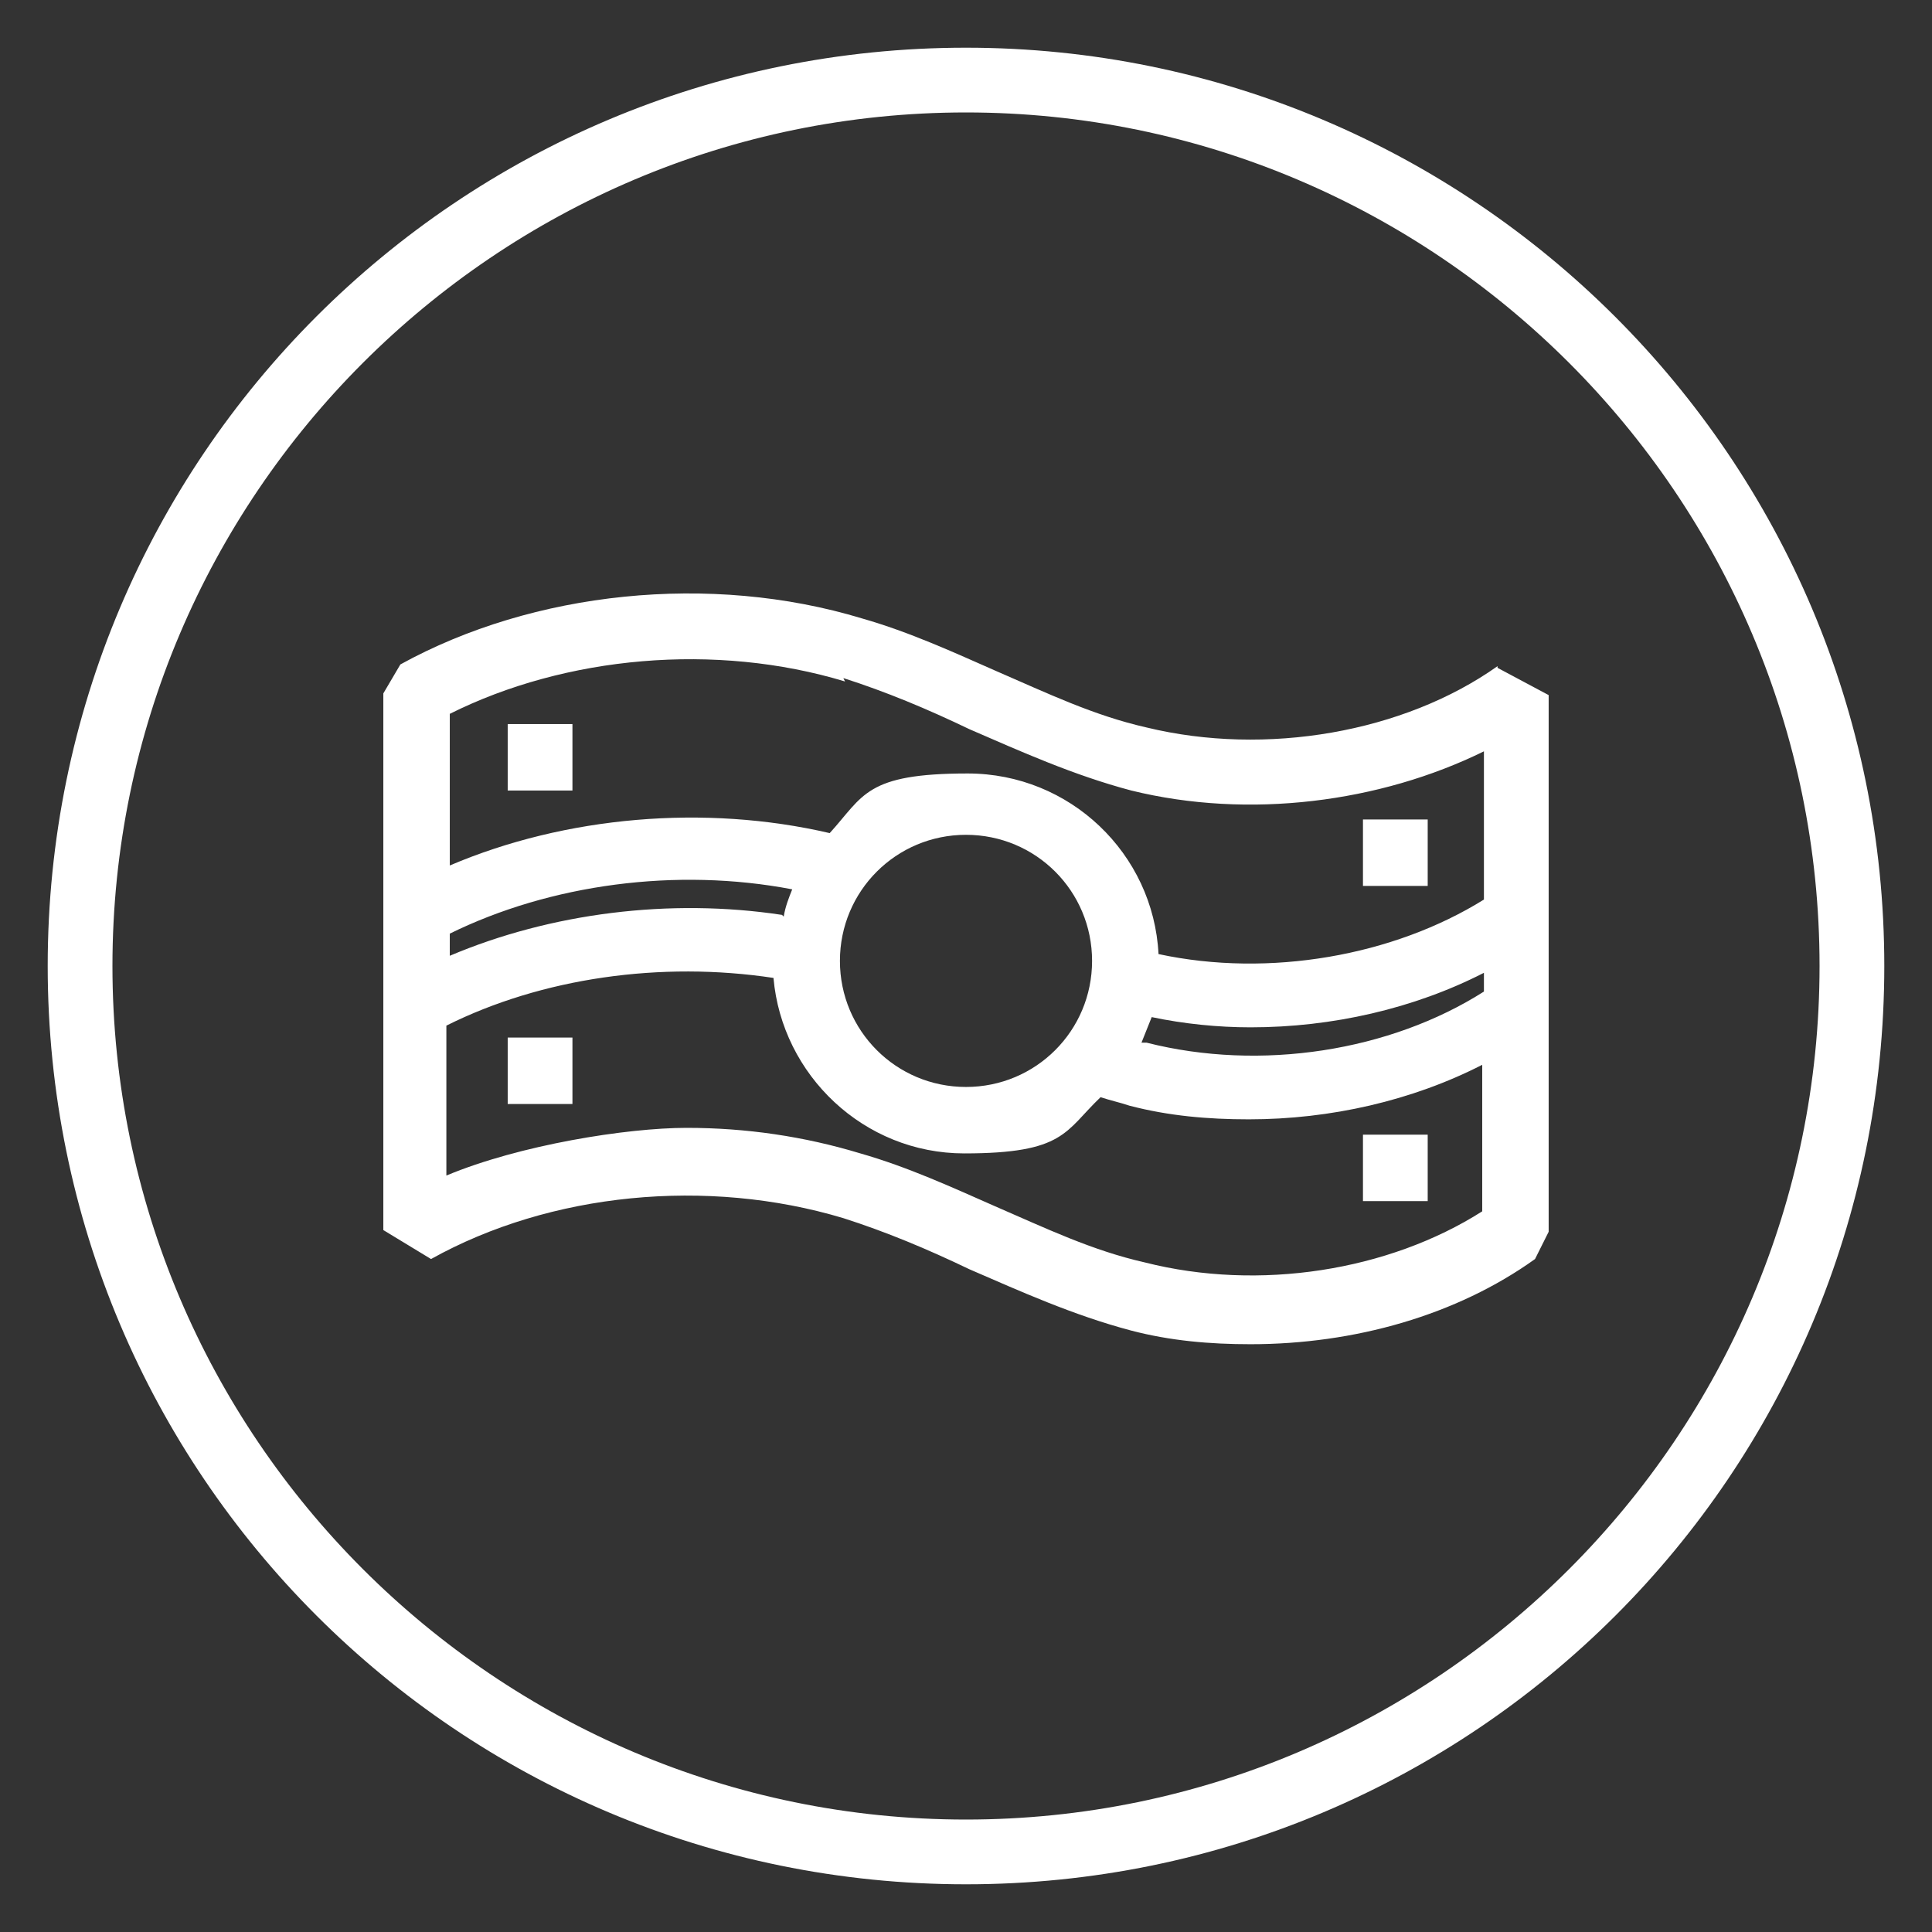 <?xml version="1.0" encoding="UTF-8"?>
<svg xmlns="http://www.w3.org/2000/svg" version="1.1" viewBox="0 0 113.4 113.4">
  <rect x="0" y="0" width="113.4" height="113.4" fill="#333333" stroke="none"/>
  <defs>
    <style>
      .cls-1 {
        fill: #fff;
      }
    </style>
  </defs>
  <!-- Generator: Adobe Illustrator 28.7.2, SVG Export Plug-In . SVG Version: 1.2.0 Build 154)  -->
  <g>
    <g id="Layer_1">
      <g>
        <path class="cls-1" d="M56.7,2.8C26.9,2.8,2.8,26.9,2.8,56.7s24.1,53.9,53.9,53.9,53.9-24.1,53.9-53.9S86.4,2.8,56.7,2.8ZM56.7,106.8c-27.6,0-50.1-22.5-50.1-50.1S29.1,6.6,56.7,6.6s50.1,22.5,50.1,50.1-22.5,50.1-50.1,50.1Z"/>
        <g>
          <path class="cls-1" d="M87.9,39.1c-5.5,3.9-13.6,5.3-20.6,3.6-3.1-.7-5.8-2-8.8-3.3-2.5-1.1-5.1-2.3-7.9-3.1-8.9-2.7-19.3-1.6-27.1,2.7l-1,1.7v31.5l2.8,1.7c7-3.9,16.2-4.8,24.2-2.4,2.5.8,4.9,1.8,7.4,3,3,1.3,6.1,2.7,9.5,3.6,2.3.6,4.6.8,7,.8,6.1,0,12.1-1.7,16.7-5l.8-1.6v-31.5l-3-1.6ZM87.1,58.2c-5.5,3.5-13.1,4.7-19.8,3,0,0-.2,0-.3,0,.2-.5.4-1,.6-1.5,1.9.4,3.9.6,5.8.6,4.8,0,9.6-1.1,13.7-3.2v1.2ZM45.9,53.7c-6.6-1-13.6-.1-19.5,2.4v-1.3c5.9-2.9,13.3-3.9,20.1-2.6-.2.5-.4,1-.5,1.6ZM56.7,49c4.1,0,7.4,3.3,7.4,7.4s-3.3,7.4-7.4,7.4-7.4-3.3-7.4-7.4,3.3-7.4,7.4-7.4ZM49.5,39.8c2.5.8,4.9,1.8,7.4,3,3,1.3,6.1,2.7,9.5,3.6,6.9,1.7,14.6.7,20.7-2.3v8.7c-5.3,3.3-12.6,4.6-19.1,3.2-.3-5.9-5.2-10.6-11.2-10.6s-6.1,1.3-8.1,3.5c-7.3-1.7-15.5-1-22.3,1.9v-8.9c6.8-3.4,15.6-4.2,23.2-1.9ZM67.2,74.1c-3.1-.7-5.8-2-8.8-3.3-2.5-1.1-5.1-2.3-7.9-3.1-3.3-1-6.7-1.5-10.2-1.5s-9.8,1-14.1,2.8v-8.8c5.6-2.8,12.6-3.8,19.2-2.8.5,5.7,5.3,10.3,11.2,10.3s5.9-1.3,8-3.3c.6.2,1.1.3,1.7.5,2.3.6,4.6.8,7,.8,4.8,0,9.6-1.1,13.7-3.2v8.6c-5.5,3.5-13.1,4.7-19.8,3Z"/>
          <rect class="cls-1" x="29.8" y="42.5" width="3.8" height="3.9"/>
          <rect class="cls-1" x="29.8" y="60.9" width="3.8" height="3.9"/>
          <rect class="cls-1" x="80" y="48.1" width="3.8" height="3.9"/>
          <rect class="cls-1" x="80" y="66.6" width="3.8" height="3.9"/>
        </g>
      </g>
    </g>
  </g>
</svg>